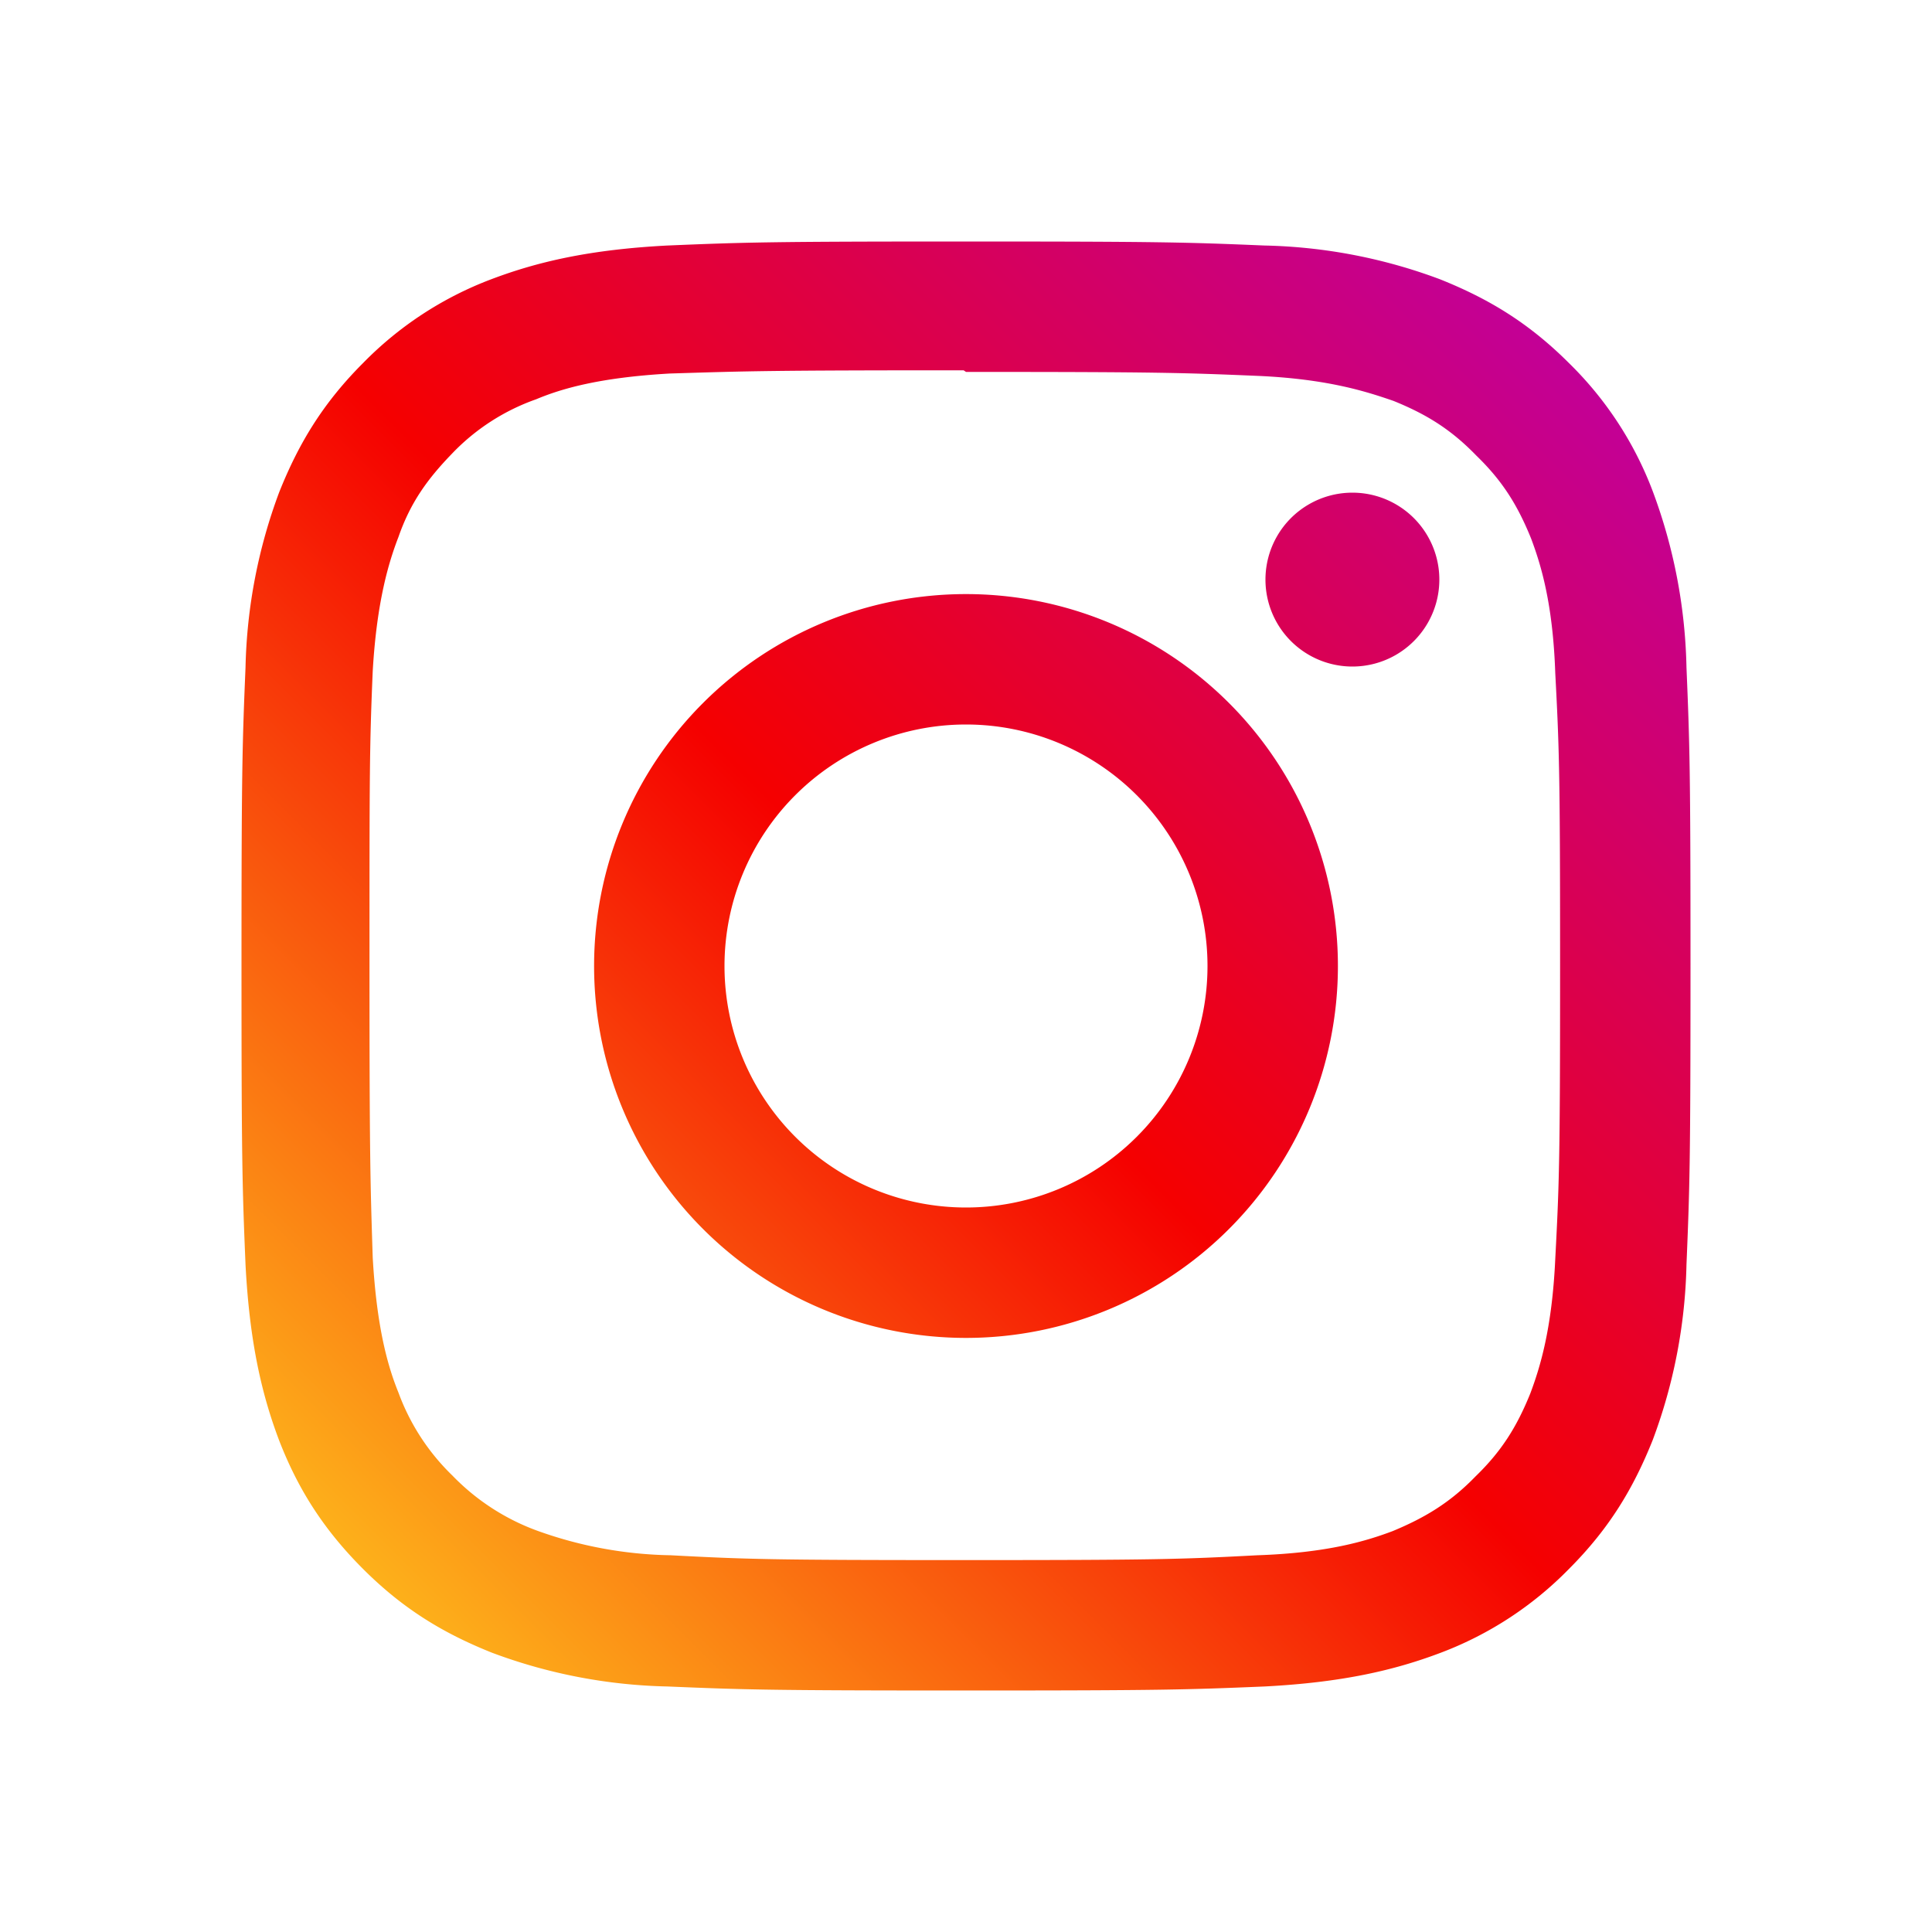 <svg xmlns="http://www.w3.org/2000/svg" viewBox="0 0 24 24"><linearGradient id="a" y1="100%"><stop offset="0%" stop-color="#ffd520"/><stop offset="49%" stop-color="#f50000"/><stop offset="100%" stop-color="#b900b4"/></linearGradient><path fill="url(#a)" d="M12 3c-2.44 0-2.75.01-3.71.05-.96.05-1.61.2-2.19.42a4.4 4.4 0 0 0-1.59 1.04c-.5.5-.8 1-1.04 1.6a6.6 6.6 0 0 0-.42 2.18C3.01 9.25 3 9.56 3 12s.01 2.75.05 3.71c.05.96.2 1.61.42 2.19.23.59.54 1.09 1.04 1.59s1 .8 1.6 1.04a6.6 6.6 0 0 0 2.18.42c.96.04 1.27.05 3.71.05s2.75-.01 3.71-.05c.96-.05 1.61-.2 2.19-.42a4.4 4.4 0 0 0 1.59-1.04c.5-.5.8-1 1.04-1.6a6.6 6.6 0 0 0 .42-2.18c.04-.96.05-1.27.05-3.71s-.01-2.75-.05-3.71a6.62 6.62 0 0 0-.42-2.19 4.4 4.4 0 0 0-1.04-1.59c-.5-.5-1-.8-1.6-1.04a6.6 6.6 0 0 0-2.18-.42C14.75 3.01 14.44 3 12 3zm0 1.62c2.4 0 2.69.01 3.64.05.87.04 1.35.2 1.67.31.42.17.72.36 1.03.68.32.31.51.61.68 1.03.12.32.27.8.3 1.67.05.95.06 1.24.06 3.64 0 2.4-.01 2.69-.06 3.64-.04.87-.19 1.35-.31 1.67-.17.42-.36.72-.68 1.03-.31.32-.62.51-1.03.68-.32.12-.8.27-1.68.3-.95.05-1.24.06-3.64.06-2.41 0-2.7-.01-3.65-.06a5.12 5.12 0 0 1-1.67-.31 2.8 2.8 0 0 1-1.04-.68 2.75 2.75 0 0 1-.67-1.03c-.13-.32-.27-.8-.32-1.68-.03-.94-.04-1.24-.04-3.63 0-2.4 0-2.7.04-3.65.05-.87.2-1.36.32-1.67.15-.43.36-.72.67-1.04a2.67 2.67 0 0 1 1.04-.67c.31-.13.78-.27 1.66-.32.96-.03 1.24-.04 3.65-.04l.03.02zm0 2.76a4.62 4.62 0 1 0 0 9.24 4.62 4.62 0 0 0 0-9.24zM12 15a3 3 0 1 1 0-6 3 3 0 0 1 0 6zm5.88-7.8a1.08 1.08 0 1 1-2.16 0 1.08 1.08 0 0 1 2.16 0z"/></svg>